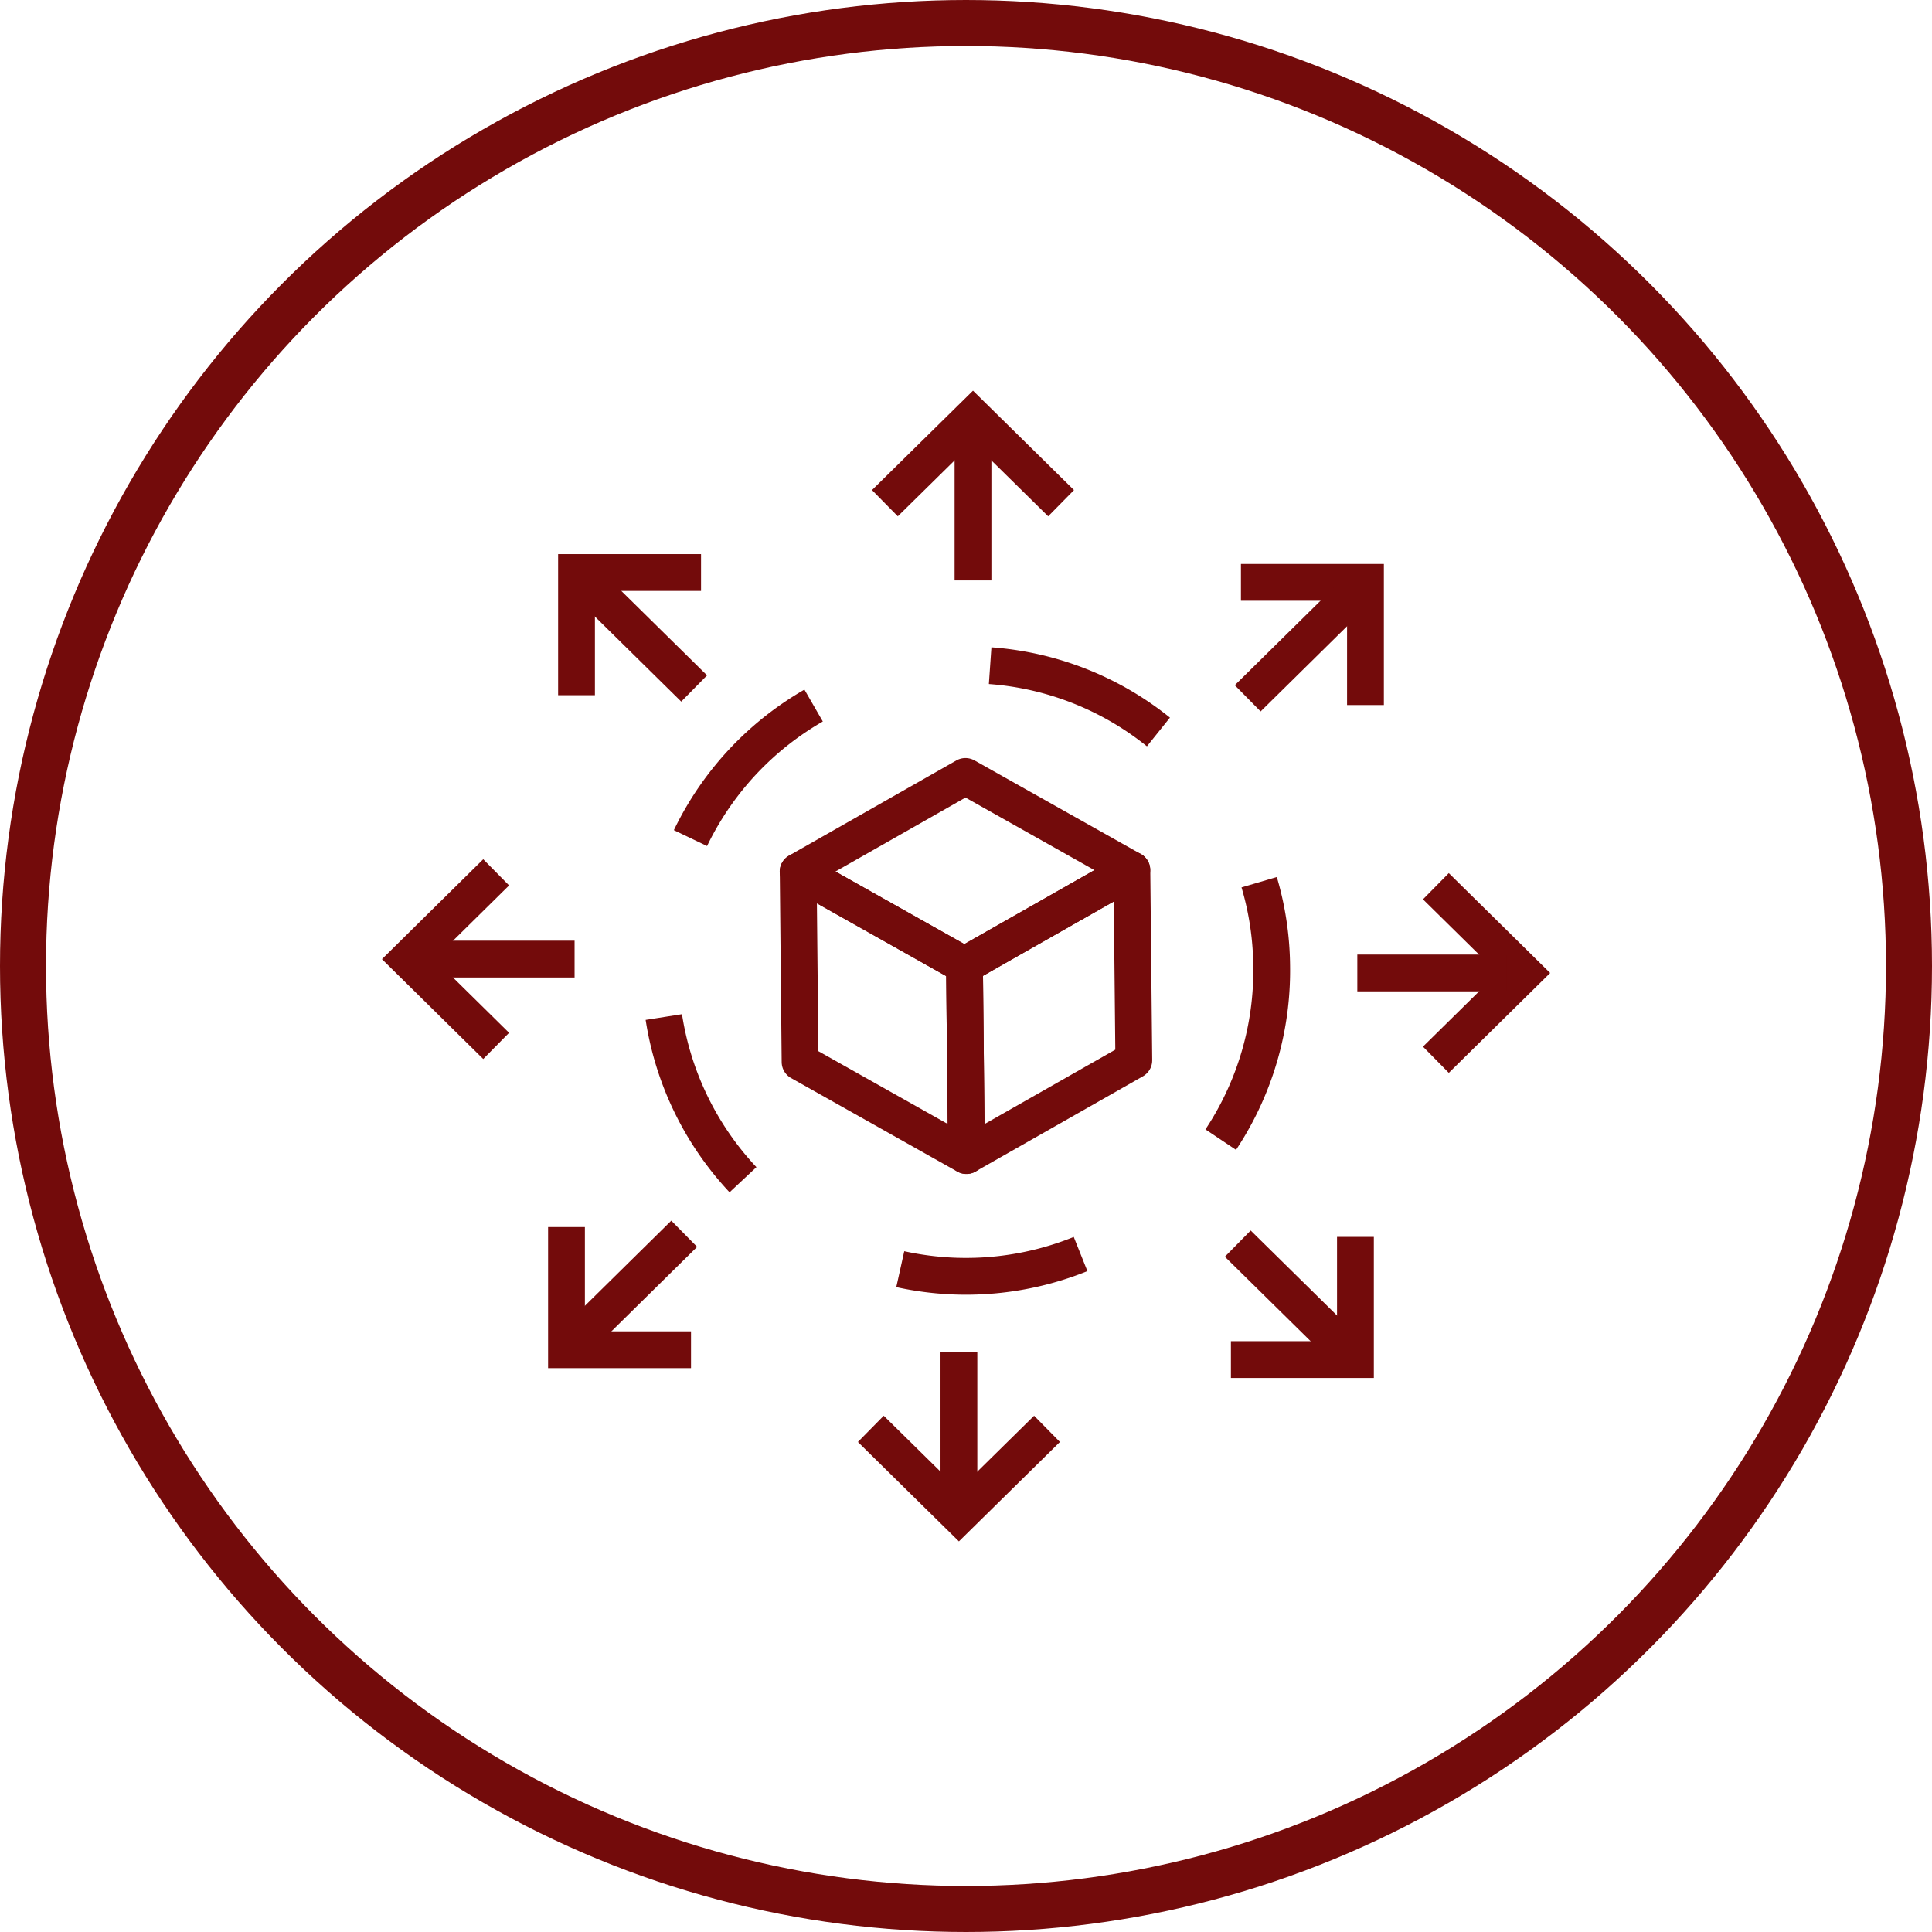 <svg xmlns="http://www.w3.org/2000/svg" xmlns:xlink="http://www.w3.org/1999/xlink" width="42" height="42" viewBox="0 0 42 42">
  <defs>
    <clipPath id="clip-ICON:_INVENTORY_Red">
      <rect width="42" height="42"/>
    </clipPath>
  </defs>
  <g id="ICON:_INVENTORY_Red" data-name="ICON: INVENTORY_Red" clip-path="url(#clip-ICON:_INVENTORY_Red)">
    <g id="Ellipse_1" data-name="Ellipse 1" fill="none" stroke="#730b0b" stroke-width="1">
      <circle cx="21" cy="21" r="21" stroke="none"/>
      <circle cx="21" cy="21" r="20.5" fill="none"/>
    </g>
    <g id="Group_500" data-name="Group 500" transform="translate(-925.868 -2081.714)">
      <g id="Group_490" data-name="Group 490" transform="translate(943.22 2098.593)">
        <path id="Path_555" data-name="Path 555" d="M982.5,2131.493l3.616,2.035-3.639,2.069-3.615-2.035Z" transform="translate(-978.864 -2131.493)" fill="none" stroke="#730b0b" stroke-linecap="round" stroke-linejoin="round" stroke-width="0.8"/>
        <g id="Group_488" data-name="Group 488" transform="translate(3.615 2.035)">
          <path id="Path_556" data-name="Path 556" d="M1001.316,2142.086l.042,4.136-3.639,2.07-.042-4.137Z" transform="translate(-997.677 -2142.086)" fill="none" stroke="#730b0b" stroke-linecap="round" stroke-linejoin="round" stroke-width="0.8"/>
        </g>
        <g id="Group_489" data-name="Group 489" transform="translate(0 2.07)">
          <path id="Path_557" data-name="Path 557" d="M982.479,2144.3l.042,4.137-3.616-2.035-.041-4.137Z" transform="translate(-978.864 -2142.264)" fill="none" stroke="#730b0b" stroke-linecap="round" stroke-linejoin="round" stroke-width="0.8"/>
        </g>
      </g>
      <path id="Path_558" data-name="Path 558" d="M976.556,2125.416a6.646,6.646,0,1,1-6.646-6.546A6.6,6.6,0,0,1,976.556,2125.416Z" transform="translate(-23.043 -22.702)" fill="none" stroke="#730b0b" stroke-width="0.8" stroke-dasharray="3.993 3.993"/>
      <g id="Group_499" data-name="Group 499" transform="translate(934.741 2090.768)">
        <g id="Group_491" data-name="Group 491" transform="translate(10.364 0)">
          <path id="Path_559" data-name="Path 559" d="M992.509,2092.653l-1.915-1.885-1.915,1.885" transform="translate(-988.679 -2090.768)" fill="none" stroke="#730b0b" stroke-width="0.8"/>
          <line id="Line_150" data-name="Line 150" y2="3.191" transform="translate(1.915 0.373)" fill="none" stroke="#730b0b" stroke-linejoin="bevel" stroke-width="0.8"/>
        </g>
        <g id="Group_492" data-name="Group 492" transform="translate(3.658 3.392)">
          <path id="Path_560" data-name="Path 560" d="M956.489,2108.419h-2.707v2.667" transform="translate(-953.78 -2108.419)" fill="none" stroke="#730b0b" stroke-width="0.8"/>
          <line id="Line_151" data-name="Line 151" x2="2.29" y2="2.256" transform="translate(0.269 0.265)" fill="none" stroke="#730b0b" stroke-linejoin="bevel" stroke-width="0.8"/>
        </g>
        <g id="Group_493" data-name="Group 493" transform="translate(0 9.91)">
          <path id="Path_561" data-name="Path 561" d="M936.654,2142.339l-1.913,1.887,1.913,1.886" transform="translate(-934.741 -2142.339)" fill="none" stroke="#730b0b" stroke-width="0.8"/>
          <line id="Line_152" data-name="Line 152" x2="3.24" transform="translate(0.378 1.886)" fill="none" stroke="#730b0b" stroke-linejoin="bevel" stroke-width="0.8"/>
        </g>
        <g id="Group_494" data-name="Group 494" transform="translate(3.442 17.621)">
          <path id="Path_562" data-name="Path 562" d="M952.655,2182.469v2.667h2.707" transform="translate(-952.655 -2182.469)" fill="none" stroke="#730b0b" stroke-width="0.8"/>
          <line id="Line_153" data-name="Line 153" y1="2.257" x2="2.29" transform="translate(0.269 0.146)" fill="none" stroke="#730b0b" stroke-linejoin="bevel" stroke-width="0.8"/>
        </g>
        <g id="Group_495" data-name="Group 495" transform="translate(17.886 17.834)">
          <path id="Path_563" data-name="Path 563" d="M1027.821,2186.245h2.707v-2.667" transform="translate(-1027.821 -2183.577)" fill="none" stroke="#730b0b" stroke-width="0.8"/>
          <line id="Line_154" data-name="Line 154" x1="2.291" y1="2.256" transform="translate(0.149 0.147)" fill="none" stroke="#730b0b" stroke-linejoin="bevel" stroke-width="0.8"/>
        </g>
        <g id="Group_496" data-name="Group 496" transform="translate(20.634 10.211)">
          <path id="Path_564" data-name="Path 564" d="M1051,2147.679l1.914-1.886-1.914-1.886" transform="translate(-1049.292 -2143.906)" fill="none" stroke="#730b0b" stroke-width="0.8"/>
          <line id="Line_155" data-name="Line 155" x1="3.24" transform="translate(0 1.886)" fill="none" stroke="#730b0b" stroke-linejoin="bevel" stroke-width="0.8"/>
        </g>
        <g id="Group_497" data-name="Group 497" transform="translate(10.058 20.329)">
          <path id="Path_565" data-name="Path 565" d="M987.087,2205.3l1.915,1.885,1.915-1.885" transform="translate(-987.087 -2203.621)" fill="none" stroke="#730b0b" stroke-width="0.8"/>
          <line id="Line_156" data-name="Line 156" y1="3.191" transform="translate(1.915)" fill="none" stroke="#730b0b" stroke-linejoin="bevel" stroke-width="0.8"/>
        </g>
        <g id="Group_498" data-name="Group 498" transform="translate(18.102 3.605)">
          <path id="Path_566" data-name="Path 566" d="M1031.655,2112.195v-2.667h-2.707" transform="translate(-1028.946 -2109.527)" fill="none" stroke="#730b0b" stroke-width="0.8"/>
          <line id="Line_157" data-name="Line 157" x1="2.29" y2="2.257" transform="translate(0.149 0.265)" fill="none" stroke="#730b0b" stroke-linejoin="bevel" stroke-width="0.8"/>
        </g>
      </g>
    </g>
  </g>
</svg>
